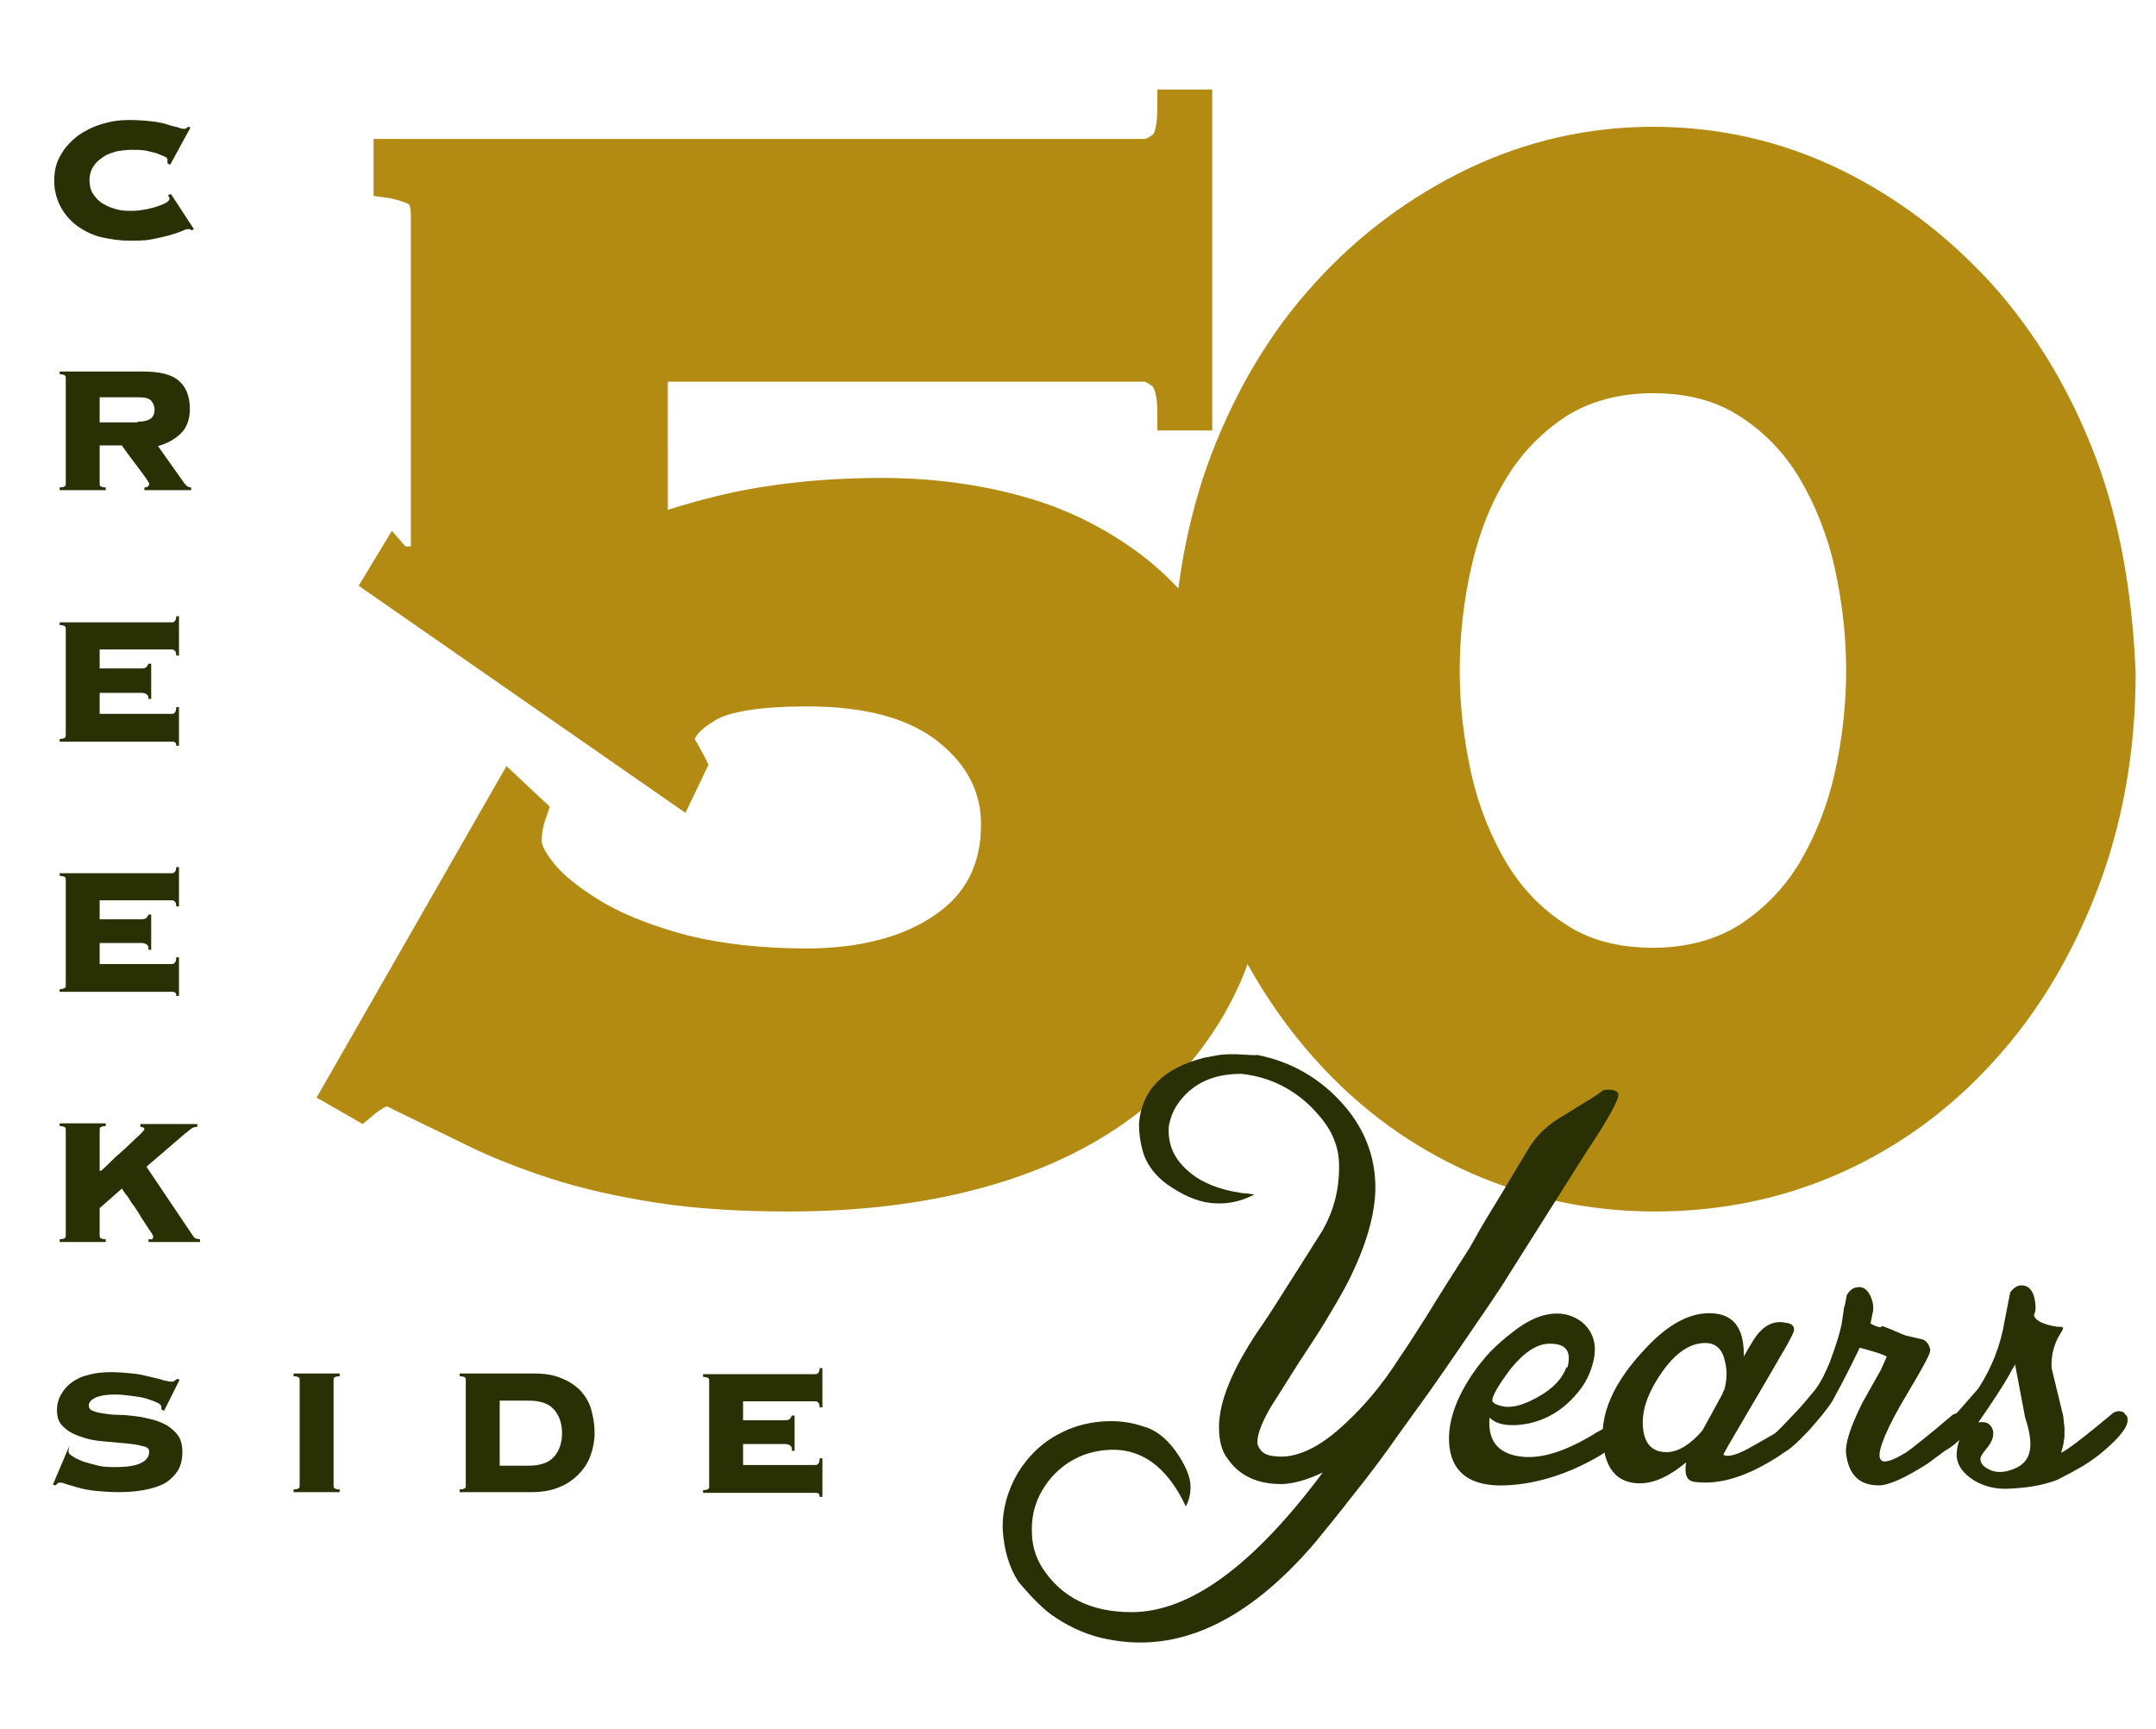 <?xml version="1.0" encoding="utf-8"?>
<!-- Generator: Adobe Illustrator 28.3.0, SVG Export Plug-In . SVG Version: 6.00 Build 0)  -->
<svg version="1.1" id="Layer_1" xmlns="http://www.w3.org/2000/svg" xmlns:xlink="http://www.w3.org/1999/xlink" x="0px" y="0px"
	 viewBox="0 0 318 255" style="enable-background:new 0 0 318 255;" xml:space="preserve">
<style type="text/css">
	.st0{fill:#283004;}
	.st1{fill:#E3D9AD;}
	.st2{fill:#B38A12;}
</style>
<g>
	<path class="st0" d="M24.7,24.1c0-0.1,0-0.1,0-0.2c0-0.1,0-0.2,0-0.3c0-0.2-0.1-0.4-0.4-0.5s-0.7-0.3-1.2-0.5
		c-0.5-0.1-1.1-0.3-1.7-0.4s-1.3-0.1-2-0.1c-0.7,0-1.4,0.1-2.1,0.2c-0.7,0.2-1.4,0.4-2,0.8c-0.6,0.4-1.1,0.8-1.5,1.4
		c-0.4,0.6-0.6,1.3-0.6,2.1c0,0.8,0.2,1.6,0.6,2.1c0.4,0.6,0.9,1.1,1.5,1.4c0.6,0.4,1.3,0.6,2,0.8c0.7,0.2,1.4,0.2,2.1,0.2
		c0.3,0,0.7,0,1.4-0.1s1.2-0.2,1.9-0.4s1.2-0.4,1.6-0.6c0.5-0.2,0.7-0.5,0.7-0.7c0-0.1,0-0.2-0.1-0.3s-0.1-0.1-0.1-0.2l0.4-0.2
		l3.4,5.2L28.2,34c0-0.1-0.1-0.2-0.2-0.2c-0.1,0-0.2,0-0.3,0c-0.2,0-0.5,0.1-0.9,0.3c-0.5,0.2-1.1,0.4-1.8,0.6
		c-0.7,0.2-1.6,0.4-2.6,0.6c-1,0.2-2.1,0.2-3.4,0.2c-1.3,0-2.6-0.2-4-0.5c-1.3-0.3-2.5-0.9-3.5-1.6c-1-0.7-1.9-1.7-2.5-2.8
		c-0.6-1.1-1-2.4-1-3.9c0-1.5,0.3-2.8,1-3.9c0.6-1.1,1.5-2,2.5-2.8c1-0.7,2.2-1.3,3.5-1.7c1.3-0.4,2.6-0.6,4-0.6s2.5,0.1,3.4,0.2
		c1,0.1,1.8,0.3,2.4,0.5c0.6,0.2,1.1,0.3,1.5,0.4C26.7,19,27,19,27.2,19c0.2,0,0.4-0.1,0.5-0.3l0.4,0.1l-3,5.5L24.7,24.1z"/>
	<path class="st0" d="M14.7,71.3c0,0.2,0,0.3,0.1,0.4s0.4,0.2,0.8,0.2v0.4H8.8v-0.4c0.4,0,0.7-0.1,0.8-0.2s0.1-0.2,0.1-0.4V55.8
		c0-0.2,0-0.3-0.1-0.4s-0.4-0.2-0.8-0.2v-0.4h12.2c2.5,0,4.2,0.4,5.3,1.3s1.7,2.3,1.7,4.2c0,1.5-0.4,2.7-1.3,3.6
		c-0.9,0.9-2,1.5-3.4,1.9l3.9,5.5c0.3,0.4,0.6,0.6,1,0.6v0.4h-6.9v-0.4c0.5,0,0.7-0.2,0.7-0.6c0,0-0.1-0.2-0.3-0.5
		c-0.2-0.3-0.4-0.6-0.7-1c-0.3-0.4-0.6-0.8-0.9-1.2c-0.3-0.4-0.6-0.8-0.9-1.2c-0.3-0.4-0.6-0.8-0.8-1.1c-0.2-0.3-0.4-0.5-0.4-0.6
		h-3.3V71.3z M20.3,62.2c1,0,1.6-0.2,2-0.5c0.4-0.4,0.5-0.8,0.5-1.3c0-0.5-0.2-0.9-0.5-1.3c-0.4-0.4-1-0.5-2-0.5h-5.6v3.7H20.3z"/>
	<path class="st0" d="M21.9,102.9c0-0.2-0.1-0.4-0.3-0.5c-0.1-0.1-0.4-0.2-0.7-0.2h-6.2v3.1h10.7c0.2,0,0.3-0.1,0.4-0.2
		c0.1-0.1,0.2-0.4,0.2-0.8h0.4v5.7H26c0-0.3-0.1-0.5-0.2-0.5c-0.1-0.1-0.2-0.1-0.4-0.1H8.8v-0.4c0.4,0,0.7-0.1,0.8-0.2
		s0.1-0.2,0.1-0.4V92.8c0-0.2,0-0.3-0.1-0.4s-0.4-0.2-0.8-0.2v-0.4h16.6c0.2,0,0.3-0.1,0.4-0.2c0.1-0.1,0.2-0.4,0.2-0.7h0.4v5.8H26
		c0-0.4-0.1-0.6-0.2-0.7c-0.1-0.1-0.2-0.2-0.4-0.2H14.7v2.8h6.2c0.3,0,0.6-0.1,0.7-0.2c0.1-0.1,0.2-0.3,0.3-0.5h0.4v5.2H21.9z"/>
	<path class="st0" d="M21.9,139.8c0-0.2-0.1-0.4-0.3-0.5c-0.1-0.1-0.4-0.2-0.7-0.2h-6.2v3.1h10.7c0.2,0,0.3-0.1,0.4-0.2
		c0.1-0.1,0.2-0.4,0.2-0.8h0.4v5.7H26c0-0.3-0.1-0.5-0.2-0.5c-0.1-0.1-0.2-0.1-0.4-0.1H8.8v-0.4c0.4,0,0.7-0.1,0.8-0.2
		s0.1-0.2,0.1-0.4v-15.5c0-0.2,0-0.3-0.1-0.4s-0.4-0.2-0.8-0.2v-0.4h16.6c0.2,0,0.3-0.1,0.4-0.2c0.1-0.1,0.2-0.4,0.2-0.7h0.4v5.8H26
		c0-0.4-0.1-0.6-0.2-0.7c-0.1-0.1-0.2-0.2-0.4-0.2H14.7v2.8h6.2c0.3,0,0.6-0.1,0.7-0.2c0.1-0.1,0.2-0.3,0.3-0.5h0.4v5.2H21.9z"/>
	<path class="st0" d="M21.9,182.8c0.2,0,0.4,0,0.5,0c0.1,0,0.2-0.2,0.2-0.4c0-0.1-0.1-0.3-0.3-0.6c-0.2-0.3-0.5-0.7-0.8-1.2
		c-0.3-0.5-0.7-1-1-1.6c-0.4-0.6-0.7-1.1-1.1-1.6c-0.3-0.5-0.6-1-0.9-1.3c-0.3-0.4-0.4-0.6-0.5-0.8l-3.3,2.9v4c0,0.2,0,0.3,0.1,0.4
		s0.4,0.2,0.8,0.2v0.4H8.8v-0.4c0.4,0,0.7-0.1,0.8-0.2s0.1-0.2,0.1-0.4v-15.5c0-0.2,0-0.3-0.1-0.4s-0.4-0.2-0.8-0.2v-0.4h6.8v0.4
		c-0.4,0-0.7,0.1-0.8,0.2s-0.1,0.2-0.1,0.4v6h0.2c0.7-0.6,1.4-1.3,2.1-2c0.8-0.7,1.5-1.3,2.1-1.9c0.6-0.6,1.2-1.1,1.6-1.5
		c0.4-0.4,0.6-0.7,0.6-0.7c0-0.2-0.1-0.3-0.2-0.3c-0.1,0-0.3-0.1-0.4-0.1v-0.4h8.4v0.4c-0.2,0-0.4,0.1-0.5,0.1
		c-0.1,0-0.3,0.1-0.4,0.2c-0.1,0.1-0.3,0.2-0.4,0.3c-0.1,0.1-0.3,0.3-0.5,0.4l-5.7,4.9l6.8,10.1c0.2,0.3,0.3,0.4,0.5,0.5
		c0.2,0,0.3,0.1,0.6,0.1v0.4h-7.6V182.8z"/>
	<path class="st0" d="M10.2,213.4c0,0.1-0.1,0.4-0.1,0.7c0,0.2,0.2,0.5,0.6,0.7c0.4,0.3,0.9,0.5,1.6,0.8c0.7,0.2,1.4,0.4,2.2,0.6
		c0.8,0.2,1.7,0.2,2.6,0.2c1.7,0,2.9-0.2,3.7-0.6c0.8-0.4,1.2-0.9,1.2-1.7c0-0.4-0.3-0.7-1-0.8c-0.7-0.2-1.5-0.3-2.5-0.4
		c-1-0.1-2.1-0.2-3.3-0.3c-1.2-0.1-2.3-0.3-3.3-0.7c-1-0.3-1.9-0.8-2.5-1.4c-0.7-0.6-1-1.4-1-2.5c0-0.8,0.2-1.6,0.6-2.3
		c0.4-0.7,0.9-1.3,1.6-1.8c0.7-0.5,1.5-0.9,2.5-1.1c1-0.3,2.1-0.4,3.3-0.4c1.1,0,2.2,0.1,3.2,0.2c1,0.1,1.8,0.3,2.6,0.5
		c0.8,0.2,1.4,0.3,1.9,0.5c0.5,0.1,0.9,0.2,1.1,0.2s0.4,0,0.5-0.1s0.3-0.2,0.4-0.3l0.4,0.1l-2.3,4.6l-0.4-0.2v-0.4
		c0-0.2-0.2-0.4-0.6-0.6s-1-0.4-1.6-0.6c-0.7-0.2-1.4-0.3-2.2-0.4s-1.6-0.2-2.4-0.2c-1.4,0-2.4,0.2-3,0.5s-0.9,0.7-0.9,1.1
		c0,0.4,0.2,0.7,0.6,0.8c0.4,0.2,0.9,0.3,1.6,0.4c0.6,0.1,1.4,0.2,2.2,0.2s1.7,0.1,2.5,0.2c0.9,0.1,1.7,0.3,2.5,0.5
		c0.8,0.2,1.5,0.5,2.2,0.9c0.6,0.4,1.2,0.9,1.6,1.5s0.6,1.4,0.6,2.4c0,0.7-0.1,1.5-0.4,2.2c-0.3,0.7-0.8,1.3-1.5,1.9s-1.7,1-2.9,1.3
		c-1.2,0.3-2.7,0.5-4.5,0.5c-1.4,0-2.6-0.1-3.6-0.2s-1.9-0.3-2.6-0.5c-0.7-0.2-1.3-0.4-1.7-0.5c-0.4-0.2-0.7-0.2-0.9-0.2
		c-0.1,0-0.2,0-0.3,0.1s-0.2,0.2-0.3,0.3l-0.4-0.1l2.5-5.9L10.2,213.4z"/>
	<path class="st0" d="M43.3,219.7c0.4,0,0.7-0.1,0.8-0.2s0.1-0.2,0.1-0.4v-15.5c0-0.2,0-0.3-0.1-0.4s-0.4-0.2-0.8-0.2v-0.4h6.8v0.4
		c-0.4,0-0.7,0.1-0.8,0.2s-0.1,0.2-0.1,0.4v15.5c0,0.2,0,0.3,0.1,0.4s0.4,0.2,0.8,0.2v0.4h-6.8V219.7z"/>
	<path class="st0" d="M68.7,203.6c0-0.2,0-0.3-0.1-0.4s-0.4-0.2-0.8-0.2v-0.4h11c1.5,0,2.9,0.2,4,0.7c1.1,0.4,2.1,1.1,2.8,1.8
		c0.7,0.8,1.3,1.7,1.6,2.8s0.5,2.2,0.5,3.5c0,1.1-0.2,2.2-0.6,3.3c-0.4,1.1-1,2-1.8,2.8c-0.8,0.8-1.8,1.5-2.9,1.9
		c-1.2,0.5-2.5,0.7-4.1,0.7H67.8v-0.4c0.4,0,0.7-0.1,0.8-0.2s0.1-0.2,0.1-0.4V203.6z M77.9,216.2c1.7,0,3-0.4,3.8-1.3
		s1.2-2.1,1.2-3.5c0-1.4-0.4-2.6-1.2-3.5s-2-1.3-3.8-1.3h-4.2v9.6H77.9z"/>
	<path class="st0" d="M116.8,213.7c0-0.2-0.1-0.4-0.3-0.5c-0.1-0.1-0.4-0.2-0.7-0.2h-6.2v3.1h10.7c0.2,0,0.3-0.1,0.4-0.2
		c0.1-0.1,0.2-0.4,0.2-0.8h0.4v5.7h-0.4c0-0.3-0.1-0.5-0.2-0.5c-0.1-0.1-0.2-0.1-0.4-0.1h-16.6v-0.4c0.4,0,0.7-0.1,0.8-0.2
		s0.1-0.2,0.1-0.4v-15.5c0-0.2,0-0.3-0.1-0.4s-0.4-0.2-0.8-0.2v-0.4h16.6c0.2,0,0.3-0.1,0.4-0.2c0.1-0.1,0.2-0.4,0.2-0.7h0.4v5.8
		h-0.4c0-0.4-0.1-0.6-0.2-0.7c-0.1-0.1-0.2-0.2-0.4-0.2h-10.7v2.8h6.2c0.3,0,0.6-0.1,0.7-0.2c0.1-0.1,0.2-0.3,0.3-0.5h0.4v5.2H116.8
		z"/>
</g>
<g>
	<path class="st2" d="M309,67.2c-3.7-9.7-8.9-18.3-15.3-25.4c-6.5-7.1-14-12.8-22.5-16.9c-8.5-4.1-17.7-6.2-27.4-6.2
		c-9.5,0-18.7,2.1-27.3,6.2c-8.5,4.1-16.2,9.8-22.6,16.9c-6.5,7.1-11.6,15.7-15.3,25.4c-2.3,6.1-3.9,12.7-4.8,19.6
		c-1.4-1.5-2.9-2.9-4.5-4.2c-5.3-4.2-11.4-7.4-18.2-9.3c-6.7-1.9-13.8-2.8-21-2.8c-6,0-11.8,0.4-17.5,1.3c-4.6,0.7-9.3,1.9-14.1,3.4
		V56.3h70.2c0.3,0,0.8,0.3,1.3,0.7c0,0,0.7,0.7,0.7,3.8v2.7h8.1V13.2h-8.1v2.7c0,3.2-0.6,3.9-0.6,3.9c-0.4,0.3-0.9,0.7-1.4,0.7H55.1
		v8.4l2.2,0.3c1.1,0.2,2.1,0.5,3,0.9c0,0,0.3,0.3,0.3,1.7v48.6c0,0.1,0,0.2,0,0.2l-0.8,0l-2-2.3l-4.9,8.1l48.2,33.5l3.4-7.1
		l-0.6-1.2c-0.6-1.1-1-1.9-1.4-2.5c0-0.4,0.6-1.4,2.9-2.8c1.6-1,5.3-2.1,13.7-2.1c8.6,0,15.1,1.8,19.4,5.3c4.2,3.4,6.2,7.4,6.2,12.1
		c0,5.8-2.2,10.2-6.7,13.3c-4.7,3.3-11.2,5-19.1,5c-6.6,0-12.5-0.7-17.4-1.9c-4.9-1.3-9.1-2.9-12.4-4.8c-3.2-1.9-5.7-3.8-7.2-5.6
		c-2-2.4-2-3.4-2-3.5c0-1.2,0.2-2.3,0.6-3.4l0.6-1.7l-6.4-6l-28,48.9l6.8,3.9l1.3-1.1c1.3-1.1,2-1.4,2.2-1.5c0.2,0,0.5,0.2,1.1,0.5
		c1,0.5,2.1,1,3.3,1.6c2,1,4.6,2.2,7.8,3.8c3.3,1.6,7.3,3.2,11.9,4.7c4.6,1.5,9.9,2.7,15.7,3.6c5.8,0.9,12.3,1.3,19.5,1.3
		c10.2,0,19.7-1.1,28.2-3.4c8.6-2.3,16.2-5.8,22.5-10.5c6.3-4.7,11.3-10.6,14.8-17.5c0.8-1.6,1.6-3.3,2.2-5.1
		c2.9,5.2,6.3,10,10.2,14.3c6.5,7.2,14.1,12.7,22.7,16.5c8.6,3.8,17.7,5.7,27.2,5.7c9.7,0,18.9-1.9,27.4-5.7
		c8.5-3.8,16.1-9.3,22.6-16.5c6.5-7.1,11.6-15.7,15.3-25.4c3.7-9.7,5.6-20.4,5.6-31.9C314.5,87.6,312.7,76.9,309,67.2z M272.3,98.9
		c0,5.1-0.6,10.3-1.7,15.2c-1.1,4.9-2.9,9.3-5.2,13.2c-2.3,3.8-5.3,6.8-8.8,9.1c-3.5,2.2-7.8,3.4-12.8,3.4c-5,0-9.3-1.1-12.8-3.4
		c-3.6-2.3-6.5-5.3-8.8-9.1c-2.3-3.9-4.1-8.3-5.2-13.2c-1.1-5-1.7-10.1-1.7-15.2c0-5.2,0.6-10.3,1.7-15.2c1.1-4.9,2.8-9.3,5.2-13.2
		c2.3-3.8,5.3-6.8,8.8-9.1c3.5-2.2,7.8-3.4,12.8-3.4c5,0,9.3,1.1,12.8,3.4c3.6,2.3,6.5,5.3,8.8,9.1c2.3,3.9,4.1,8.3,5.2,13.2
		C271.7,88.7,272.3,93.8,272.3,98.9z"/>
</g>
<g>
	<path class="st0" d="M238.7,161.4c0.1,0.8-1.5,3.7-4.9,8.8l-11.3,17.9c-0.6,1-1.9,3-3.9,5.9c-2,2.9-4.6,6.8-8,11.6l-4.4,6.1
		c-2.3,3.3-4.5,6.2-6.6,8.8c-2,2.6-3.9,4.9-5.6,7c-9.9,11.6-20.1,16.4-30.6,14.3c-2.7-0.5-5.3-1.6-7.7-3.2c-1.6-1-3.4-2.8-5.5-5.3
		c-1.4-2.2-2.1-4.7-2.3-7.6c-0.1-3,0.7-5.8,2.2-8.4c1.6-2.6,3.7-4.6,6.3-5.9c1.7-0.9,3.7-1.5,5.9-1.7c2.2-0.2,4.3,0,6.3,0.7
		c1.6,0.4,3.2,1.5,4.7,3.5c1.5,2.1,2.3,3.9,2.3,5.4c0,1-0.2,2-0.7,2.9c-2.8-6-6.8-8.8-11.9-8.3c-3.1,0.3-5.7,1.6-7.8,3.9
		c-2.1,2.4-3.1,5.1-3,8.1c0,1.9,0.5,3.7,1.5,5.3c2.8,4.4,7.2,6.6,13.2,6.6c8.6,0,18-6.9,28.2-20.6c-2.1,1-4.1,1.6-5.8,1.7
		c-3.7,0.1-6.5-1.2-8.2-3.7c-0.9-1.1-1.3-2.7-1.3-4.7c0-3.7,1.9-8.4,5.7-14.1c1-1.4,2.3-3.4,3.8-5.8c1.6-2.5,3.5-5.5,5.7-9
		c1.8-3.1,2.6-6.4,2.5-10.1c-0.1-2.4-1-4.7-2.9-6.9c-2.6-3.1-5.9-5.1-9.6-5.9c-0.4-0.1-0.7-0.1-1-0.2c-0.3,0-0.7-0.1-1-0.1
		c-4.3,0-7.4,1.6-9.4,4.6c-0.6,0.9-1,2-1.2,3.1c-0.2,2.6,0.7,4.7,2.7,6.5c1.6,1.5,3.8,2.5,6.5,3.1c0.6,0.1,1.1,0.2,1.7,0.3
		c0.6,0,1.1,0.1,1.7,0.2c-1.9,1-3.8,1.4-5.8,1.3c-1.9-0.1-4-0.8-6.3-2.3c-2.1-1.3-3.5-3-4.2-4.9c-0.5-1.6-0.7-3.1-0.7-4.6
		c0.4-4.9,3.6-8.2,9.7-9.7c0.7-0.1,1.5-0.3,2.2-0.4c0.8-0.1,1.6-0.1,2.4-0.1c2,0.1,3,0.2,3.1,0.1c5.1,1,9.4,3.5,12.8,7.4
		c3.4,3.9,5,8.5,4.6,13.7c-0.3,3.3-1.4,7-3.3,11c-0.6,1.3-1.4,2.8-2.4,4.5c-1,1.7-2.1,3.6-3.5,5.7c-0.7,1.1-1.6,2.4-2.6,4
		c-1,1.6-2.2,3.5-3.6,5.7c-1.5,2.6-2.1,4.4-1.9,5.5c0.4,1.1,1.2,1.6,2.5,1.7c3.1,0.4,6.6-1.2,10.5-4.9c2.8-2.6,5.4-5.7,7.7-9.3
		c1.1-1.6,2.6-3.9,4.3-6.6c1.7-2.8,3.8-6.1,6.3-10c0.9-1.6,2-3.6,3.5-6c1.5-2.4,3.2-5.4,5.3-8.8c1.1-1.8,2.8-3.4,5.1-4.7
		c1.6-1,2.9-1.8,3.9-2.4c1-0.6,1.6-1.1,1.9-1.3C237.9,160.6,238.6,160.9,238.7,161.4z"/>
	<path class="st0" d="M238.3,211.8c0.1,0.9-0.7,1.9-2.3,2.9c-4.6,2.7-9.3,4.2-13.9,4.4c-5,0.2-7.8-1.7-8.3-5.6
		c-0.4-3.2,0.7-6.8,3.3-10.7c0.8-1.2,1.7-2.3,2.7-3.4c1-1,2.1-2,3.3-2.9c2.9-2.3,5.5-3.1,7.9-2.6c1.5,0.4,2.6,1.1,3.4,2.3
		c0.8,1.2,1,2.6,0.7,4.2c-0.3,1.5-0.9,3-1.9,4.4c-2.5,3.3-5.6,5.1-9.4,5.4c-1.9,0.1-3.2-0.2-4.1-1.1c-0.3,3.6,1.4,5.5,5.1,5.8
		c2.7,0.2,5.9-0.8,9.7-3c0.6-0.4,1.3-0.8,1.9-1.1C237.6,210.4,238.3,210.8,238.3,211.8z M231.2,201.7c0.6-2.4-0.2-3.5-2.6-3.5
		c-1.9,0-3.7,1.2-5.7,3.6c-1.9,2.5-2.8,4.1-2.8,4.8c0.1,0.4,0.7,0.7,1.9,0.9c1.1,0.1,2.3-0.2,3.6-0.8c2.8-1.3,4.6-2.9,5.4-4.9V201.7
		z"/>
	<path class="st0" d="M265.2,211.7c0,1-1.5,2.4-4.5,4.1c-3.8,2.2-7.4,3.2-10.6,2.8c-1.3-0.1-1.7-1-1.4-2.9c-2.5,2.1-4.8,3.1-6.8,3.1
		c-3.1,0-4.9-1.8-5.4-5.4c-0.7-4.7,1.5-9.6,6.4-14.7c3.2-3.4,6.3-5,9.2-5c3.5,0,5.2,2.1,5.1,6.4c1.1-2,1.9-3.2,2.3-3.6
		c1.1-1.2,2.4-1.7,3.8-1.4c1,0.1,1.4,0.5,1.3,1.2c-0.1,0.4-0.7,1.6-1.9,3.6c-1.2,2.1-2.9,5-5.2,8.9c-2.3,3.9-3.4,5.8-3.3,5.8
		c0.8,0.4,2.3-0.1,4.5-1.4l4.4-2.5C264.5,210.3,265.2,210.7,265.2,211.7z M254.3,205.1c0.4-1.4,0.5-2.9,0.1-4.4
		c-0.4-1.7-1.3-2.6-2.9-2.6c-2.2,0-4.3,1.4-6.3,4.2c-1.9,2.7-2.9,5.2-2.9,7.5c0,2.9,1.2,4.4,3.5,4.4c1.7,0,3.5-1.1,5.3-3.2l1.1-2
		l1.8-3.3c0.1-0.1,0.1-0.2,0.1-0.3C254.2,205.2,254.2,205.2,254.3,205.1z"/>
	<path class="st0" d="M290.2,209.3c0.2,0.9-1,2.6-3.6,4.9l-2.3,1.7c-3.3,2.1-5.7,3.2-7.2,3.2c-2.8,0-4.4-1.5-4.8-4.6
		c-0.2-1.5,0.6-4,2.4-7.6l2.7-4.8l0.9-2c-0.8-0.4-1.5-0.6-2.2-0.8c-0.7-0.2-1.3-0.4-1.8-0.5c-1,2.1-2.3,4.7-4,7.8
		c-0.8,1.3-2,2.7-3.5,4.4c-2,2.1-3.3,3.3-4.1,3.3c-1.4,0-2.1-0.6-1.9-1.9l0.5-0.5c0.9-0.8,1.8-1.7,2.9-2.9c1.1-1.1,2.3-2.5,3.6-4.1
		c0.5-0.7,0.9-1.4,1.2-2c0.3-0.6,0.6-1.3,0.9-2c1-2.7,1.6-4.7,1.8-6l0.3-2.1c0.1-0.1,0.2-0.7,0.4-1.8c0.4-0.6,0.8-1,1.4-1.1
		c0.9-0.2,1.5,0.2,2,1.1c0.5,1,0.6,1.9,0.4,2.7l-0.3,1.5c0.1,0.1,0.6,0.4,1.4,0.6l0.3-0.2c0.3,0.1,0.9,0.3,1.8,0.7
		c0.9,0.4,1.4,0.6,1.7,0.7l2.6,0.6c0.5,0.3,0.8,0.7,1,1.4c0.1,0.4-0.5,1.6-1.7,3.7l-2.7,4.6c-2.6,4.6-3.5,7.3-2.9,8
		c0.4,0.6,1.7,0.2,3.8-1.1c0.6-0.4,2.9-2.2,6.8-5.5c0.5-0.3,1-0.3,1.5-0.1C289.8,208.7,290.1,208.9,290.2,209.3z"/>
	<path class="st0" d="M313.8,209.2c0.2,1.1-1,2.7-3.6,4.9c-0.8,0.7-1.8,1.4-2.9,2.1c-1.2,0.7-2.5,1.4-3.9,2.1
		c-2.1,0.8-4.5,1.2-7.4,1.3l-0.3,0c-1.6,0-3.1-0.4-4.5-1.2c-1.6-1-2.5-2.2-2.6-3.6c0-0.8,0.1-1.6,0.4-2.4c-0.6,0.6-1.4,1.2-2.3,1.7
		c-1.4,0-2.1-0.6-1.9-1.9l0.6-0.5c0.7-0.6,1.6-1.6,2.7-2.7c1.1-1.2,2.3-2.6,3.7-4.2c2-3.1,3.3-6.4,3.9-10.1l0.8-4.1
		c0.5-0.6,1-1,1.6-1c0.9,0,1.4,0.4,1.8,1.3c0.3,0.9,0.4,1.7,0.3,2.5l-0.2,0.6c0.2,0.8,1.4,1.4,3.4,1.7c0.4,0,0.6,0,0.9,0.1
		c0,0.2-0.1,0.5-0.4,0.9c-1,1.6-1.4,3.4-1.3,5.1l1.7,7c0.1,0.6,0.1,1.1,0.2,1.7c0,0.5,0,1.1,0,1.5c-0.1,0.4-0.1,0.8-0.2,1.2
		c-0.1,0.4-0.2,0.8-0.3,1.1c0.9-0.4,3.4-2.3,7.7-5.9c0.5-0.3,1-0.3,1.5-0.1C313.5,208.7,313.8,208.9,313.8,209.2z M299.4,213.9
		c0.2-1.1,0-2.7-0.7-4.8l-1.5-7.9c0,0.1-0.1,0.4-0.3,0.6c-1.1,2.1-2.8,4.7-5.1,8c0.8-0.1,1.4,0,1.8,0.5c0.4,0.5,0.5,1.1,0.3,1.8
		c-0.1,0.5-0.5,1.1-1,1.7c-0.5,0.6-0.8,1.1-0.8,1.4c0,0.5,0.3,1,1,1.4c1.1,0.7,2.5,0.7,4.1,0C298.4,216.1,299.2,215.2,299.4,213.9z"
		/>
</g>
</svg>
